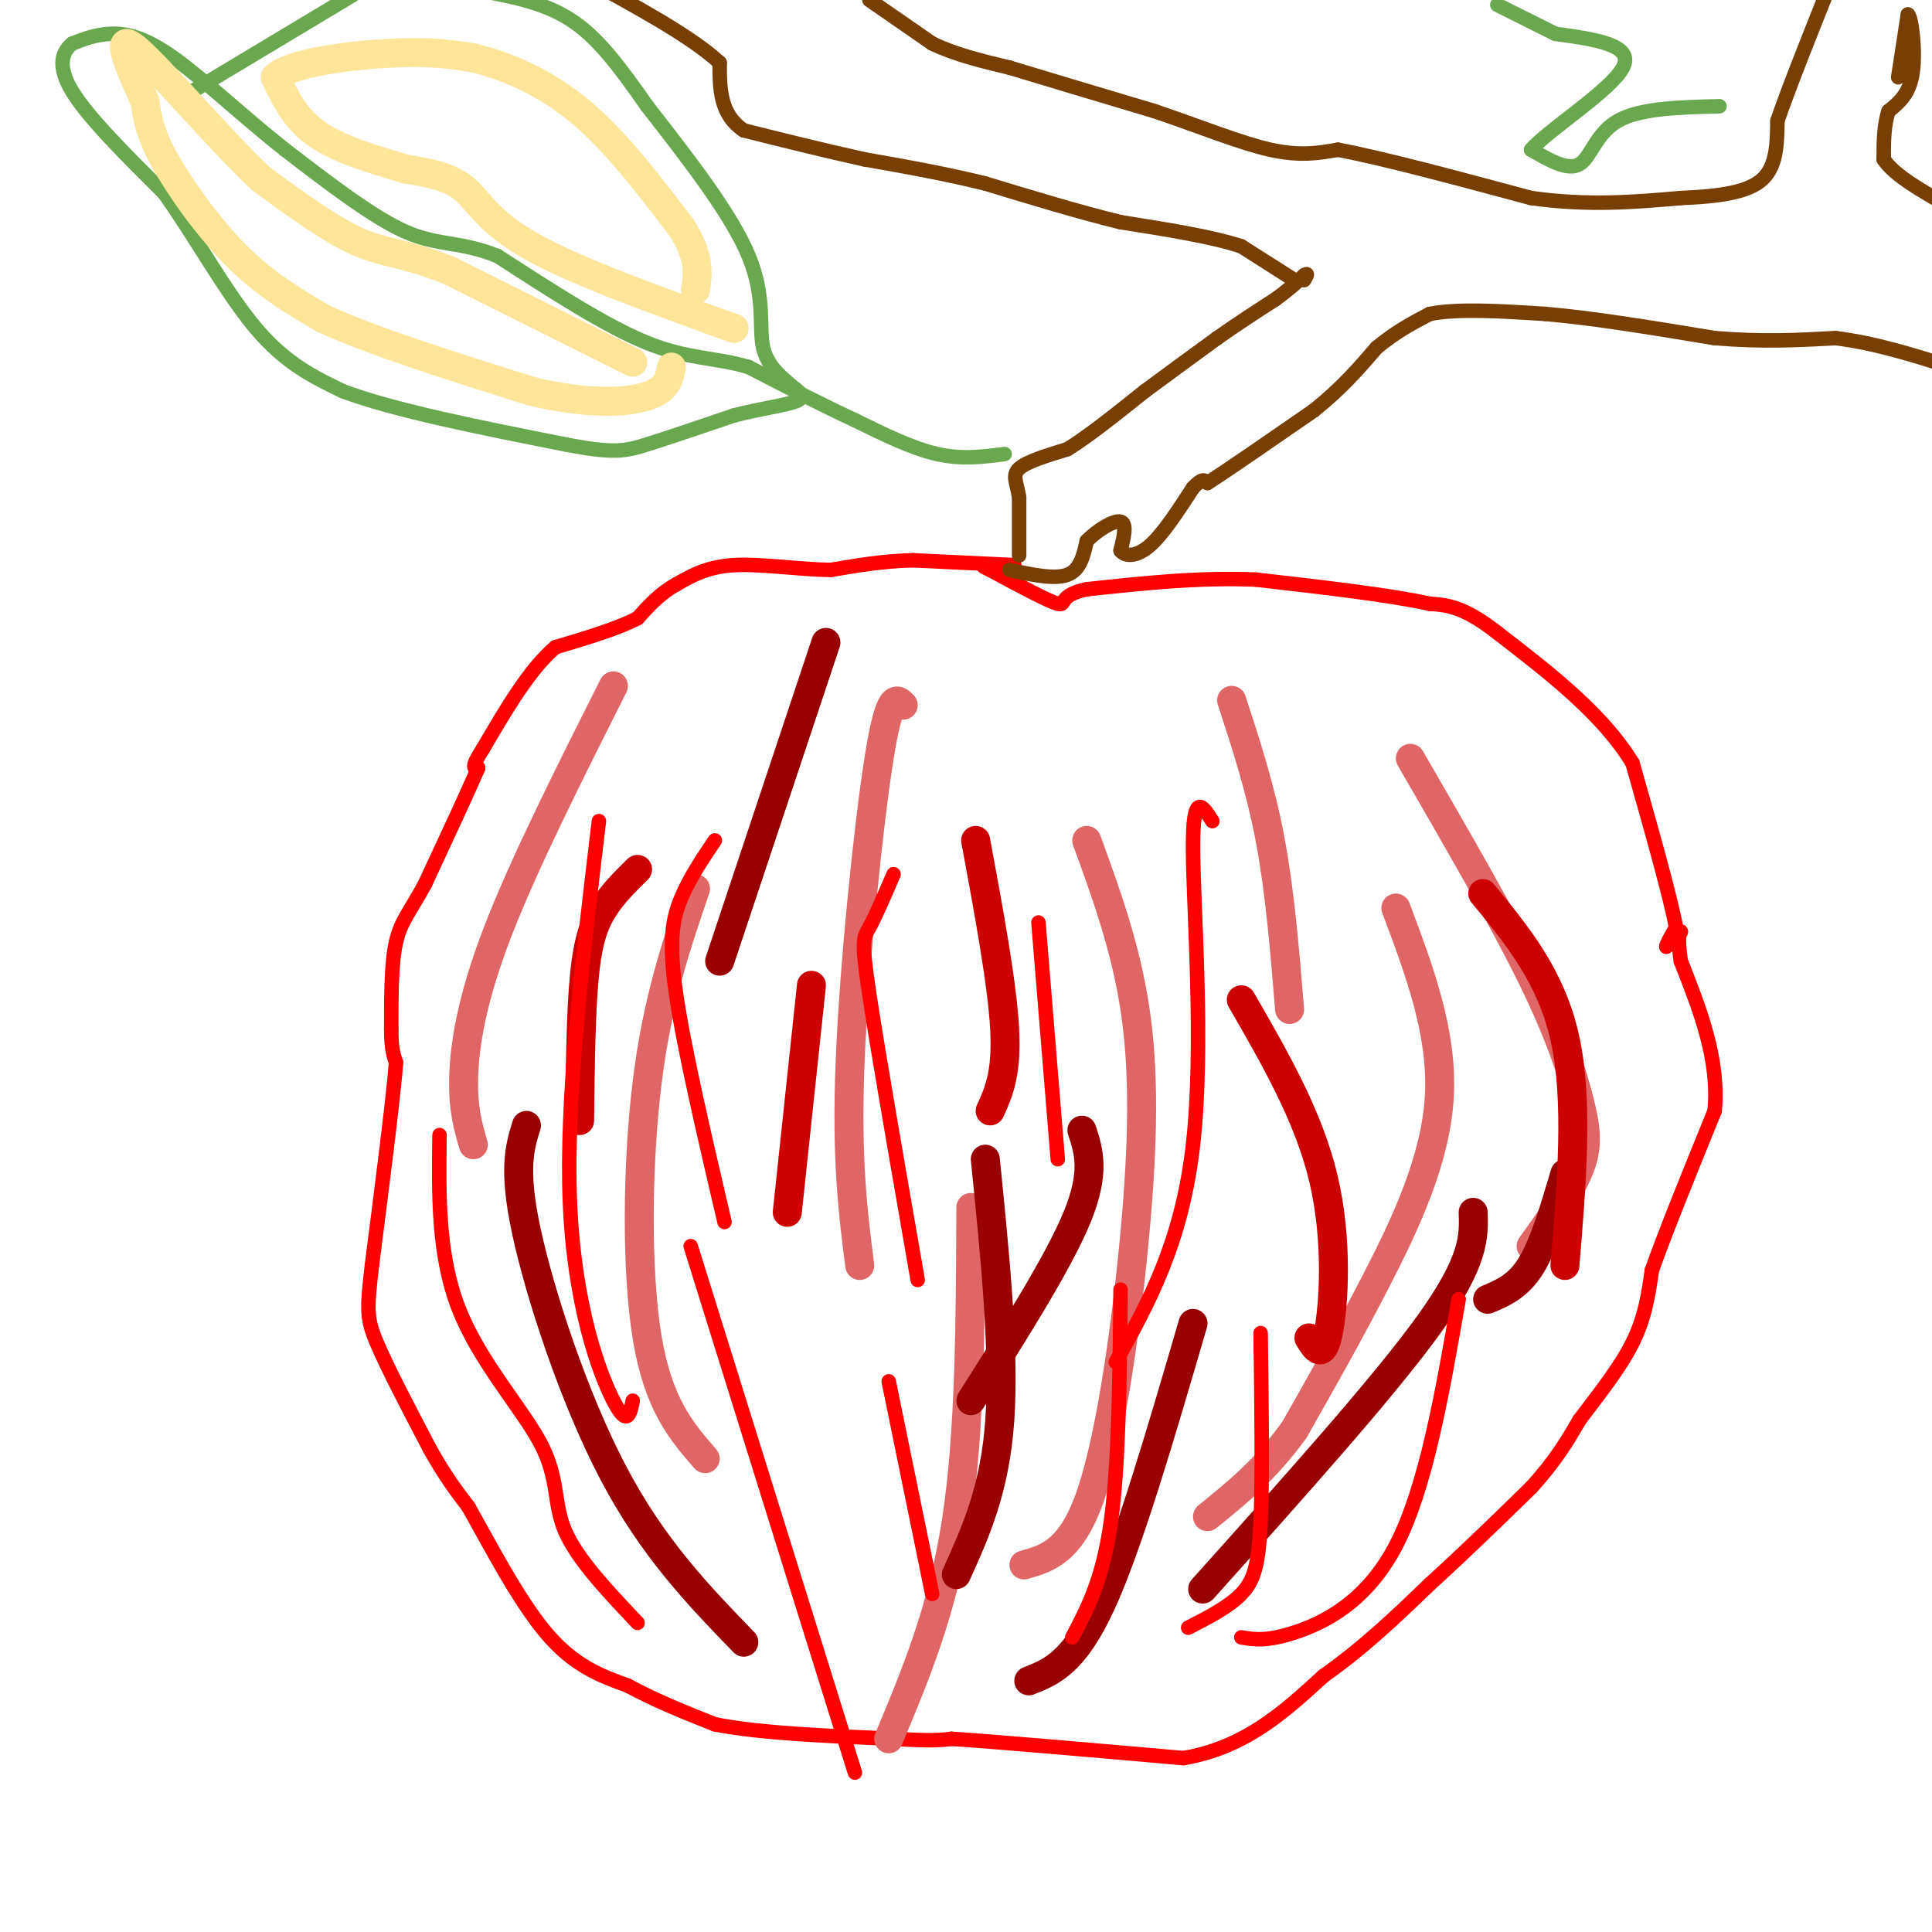 <svg viewBox='0 0 400 400' version='1.1' xmlns='http://www.w3.org/2000/svg' xmlns:xlink='http://www.w3.org/1999/xlink'><g fill='none' stroke='#ff0000' stroke-width='3' stroke-linecap='round' stroke-linejoin='round'><path d='M210,117c0.000,0.000 -21.000,-1.000 -21,-1'/><path d='M189,116c-6.333,0.167 -11.667,1.083 -17,2'/><path d='M172,118c-6.556,-0.089 -14.444,-1.311 -20,-1c-5.556,0.311 -8.778,2.156 -12,4'/><path d='M140,121c-3.333,1.833 -5.667,4.417 -8,7'/><path d='M132,128c-4.167,2.167 -10.583,4.083 -17,6'/><path d='M115,134c-5.333,4.500 -10.167,12.750 -15,21'/><path d='M100,155c-2.667,4.167 -1.833,4.083 -1,4'/><path d='M99,159c-2.000,4.667 -6.500,14.333 -11,24'/><path d='M88,183c-3.000,5.600 -5.000,7.600 -6,12c-1.000,4.400 -1.000,11.200 -1,18'/><path d='M81,213c0.000,4.167 0.500,5.583 1,7'/><path d='M82,220c-0.667,8.167 -2.833,25.083 -5,42'/><path d='M77,262c-1.044,9.111 -1.156,10.889 1,16c2.156,5.111 6.578,13.556 11,22'/><path d='M89,300c3.167,5.667 5.583,8.833 8,12'/><path d='M97,312c4.044,7.156 10.156,19.044 16,26c5.844,6.956 11.422,8.978 17,11'/><path d='M130,349c5.833,3.167 11.917,5.583 18,8'/><path d='M148,357c9.167,1.833 23.083,2.417 37,3'/><path d='M185,360c8.167,0.500 10.083,0.250 12,0'/><path d='M197,360c10.000,0.667 29.000,2.333 48,4'/><path d='M245,364c12.833,-2.167 20.917,-9.583 29,-17'/><path d='M274,347c8.500,-6.000 15.250,-12.500 22,-19'/><path d='M296,328c7.167,-6.500 14.083,-13.250 21,-20'/><path d='M317,308c5.167,-5.667 7.583,-9.833 10,-14'/><path d='M327,294c3.822,-5.067 8.378,-10.733 11,-16c2.622,-5.267 3.311,-10.133 4,-15'/><path d='M342,263c2.833,-8.000 7.917,-20.500 13,-33'/><path d='M355,230c1.000,-10.667 -3.000,-20.833 -7,-31'/><path d='M348,199c-0.956,-6.289 0.156,-6.511 0,-6c-0.156,0.511 -1.578,1.756 -3,3'/><path d='M345,196c-0.167,-0.167 0.917,-2.083 2,-4'/><path d='M347,192c-1.167,-6.333 -5.083,-20.167 -9,-34'/><path d='M338,158c-6.167,-10.167 -17.083,-18.583 -28,-27'/><path d='M310,131c-7.000,-5.500 -10.500,-5.750 -14,-6'/><path d='M296,125c-8.333,-1.833 -22.167,-3.417 -36,-5'/><path d='M260,120c-11.833,-0.500 -23.417,0.750 -35,2'/><path d='M225,122c-6.156,1.289 -4.044,3.511 -6,3c-1.956,-0.511 -7.978,-3.756 -14,-7'/><path d='M205,118c-2.333,-1.167 -1.167,-0.583 0,0'/></g>
<g fill='none' stroke='#783f04' stroke-width='3' stroke-linecap='round' stroke-linejoin='round'><path d='M209,118c4.667,1.000 9.333,2.000 12,1c2.667,-1.000 3.333,-4.000 4,-7'/><path d='M225,112c2.178,-2.244 5.622,-4.356 7,-4c1.378,0.356 0.689,3.178 0,6'/><path d='M232,114c0.933,1.244 3.267,1.356 6,-1c2.733,-2.356 5.867,-7.178 9,-12'/><path d='M247,101c2.000,-2.167 2.500,-1.583 3,-1'/><path d='M250,100c4.167,-2.667 13.083,-8.833 22,-15'/><path d='M272,85c5.833,-4.667 9.417,-8.833 13,-13'/><path d='M285,72c4.000,-3.333 7.500,-5.167 11,-7'/><path d='M296,65c5.833,-1.167 14.917,-0.583 24,0'/><path d='M320,65c9.833,0.833 22.417,2.917 35,5'/><path d='M355,70c10.000,0.833 17.500,0.417 25,0'/><path d='M380,70c8.167,1.000 16.083,3.500 24,6'/><path d='M211,115c0.000,0.000 0.000,-12.000 0,-12'/><path d='M211,103c-0.444,-3.022 -1.556,-4.578 0,-6c1.556,-1.422 5.778,-2.711 10,-4'/><path d='M221,93c4.333,-2.667 10.167,-7.333 16,-12'/><path d='M237,81c5.167,-3.833 10.083,-7.417 15,-11'/><path d='M252,70c4.500,-3.167 8.250,-5.583 12,-8'/><path d='M264,62c3.000,-2.167 4.500,-3.583 6,-5'/><path d='M270,57c1.000,-0.667 0.500,0.167 0,1'/><path d='M268,58c0.000,0.000 -11.000,-7.000 -11,-7'/><path d='M257,51c-6.000,-2.000 -15.500,-3.500 -25,-5'/><path d='M232,46c-8.833,-2.167 -18.417,-5.083 -28,-8'/><path d='M204,38c-8.833,-2.167 -16.917,-3.583 -25,-5'/><path d='M179,33c-8.333,-1.833 -16.667,-3.917 -25,-6'/><path d='M154,27c-5.000,-3.333 -5.000,-8.667 -5,-14'/><path d='M149,13c-5.667,-5.333 -17.333,-11.667 -29,-18'/><path d='M180,0c0.000,0.000 13.000,9.000 13,9'/><path d='M193,9c4.833,2.333 10.417,3.667 16,5'/><path d='M209,14c7.667,2.333 18.833,5.667 30,9'/><path d='M239,23c9.378,3.178 17.822,6.622 24,8c6.178,1.378 10.089,0.689 14,0'/><path d='M277,31c9.000,1.667 24.500,5.833 40,10'/><path d='M317,41c11.833,1.667 21.417,0.833 31,0'/><path d='M348,41c8.467,-0.356 14.133,-1.244 17,-4c2.867,-2.756 2.933,-7.378 3,-12'/><path d='M368,25c2.167,-6.333 6.083,-16.167 10,-26'/><path d='M393,16c0.000,0.000 2.000,-13.000 2,-13'/><path d='M395,3c0.756,0.289 1.644,7.511 1,12c-0.644,4.489 -2.822,6.244 -5,8'/><path d='M391,23c-1.000,3.000 -1.000,6.500 -1,10'/><path d='M390,33c2.167,3.333 8.083,6.667 14,10'/></g>
<g fill='none' stroke='#6aa84f' stroke-width='3' stroke-linecap='round' stroke-linejoin='round'><path d='M208,94c-4.417,0.583 -8.833,1.167 -14,0c-5.167,-1.167 -11.083,-4.083 -17,-7'/><path d='M177,87c-6.500,-3.000 -14.250,-7.000 -22,-11'/><path d='M155,76c-6.711,-2.022 -12.489,-1.578 -21,-5c-8.511,-3.422 -19.756,-10.711 -31,-18'/><path d='M103,53c-7.933,-3.156 -12.267,-2.044 -19,-5c-6.733,-2.956 -15.867,-9.978 -25,-17'/><path d='M59,31c-8.393,-6.607 -16.875,-14.625 -23,-19c-6.125,-4.375 -9.893,-5.107 -13,-5c-3.107,0.107 -5.554,1.054 -8,2'/><path d='M15,9c-2.089,1.600 -3.311,4.600 0,10c3.311,5.400 11.156,13.200 19,21'/><path d='M34,40c6.378,8.911 12.822,20.689 19,28c6.178,7.311 12.089,10.156 18,13'/><path d='M71,81c10.667,4.000 28.333,7.500 46,11'/><path d='M117,92c10.133,1.978 12.467,1.422 17,0c4.533,-1.422 11.267,-3.711 18,-6'/><path d='M152,86c5.733,-1.467 11.067,-2.133 13,-3c1.933,-0.867 0.467,-1.933 -1,-3'/><path d='M164,80c-1.583,-1.512 -5.042,-3.792 -6,-8c-0.958,-4.208 0.583,-10.345 -3,-19c-3.583,-8.655 -12.292,-19.827 -21,-31'/><path d='M134,22c-5.978,-8.556 -10.422,-14.444 -16,-18c-5.578,-3.556 -12.289,-4.778 -19,-6'/><path d='M73,-1c0.000,0.000 -30.000,18.000 -30,18'/><path d='M43,17c-5.000,3.000 -2.500,1.500 0,0'/><path d='M356,22c-8.200,0.200 -16.400,0.400 -21,3c-4.600,2.600 -5.600,7.600 -8,9c-2.400,1.400 -6.200,-0.800 -10,-3'/><path d='M317,31c3.289,-3.933 16.511,-12.267 19,-17c2.489,-4.733 -5.756,-5.867 -14,-7'/><path d='M322,7c-4.333,-2.167 -8.167,-4.083 -12,-6'/></g>
<g fill='none' stroke='#e06666' stroke-width='6' stroke-linecap='round' stroke-linejoin='round'><path d='M127,142c-9.311,18.511 -18.622,37.022 -24,51c-5.378,13.978 -6.822,23.422 -7,30c-0.178,6.578 0.911,10.289 2,14'/><path d='M144,184c-3.956,11.556 -7.911,23.111 -10,40c-2.089,16.889 -2.311,39.111 0,53c2.311,13.889 7.156,19.444 12,25'/><path d='M187,146c-1.400,-1.422 -2.800,-2.844 -5,11c-2.200,13.844 -5.200,42.956 -6,63c-0.800,20.044 0.600,31.022 2,42'/><path d='M225,174c4.042,11.107 8.083,22.214 10,35c1.917,12.786 1.708,27.250 0,46c-1.708,18.750 -4.917,41.786 -9,54c-4.083,12.214 -9.042,13.607 -14,15'/><path d='M289,188c4.867,12.933 9.733,25.867 9,39c-0.733,13.133 -7.067,26.467 -13,38c-5.933,11.533 -11.467,21.267 -17,31'/><path d='M268,296c-5.833,8.167 -11.917,13.083 -18,18'/><path d='M255,145c3.000,9.167 6.000,18.333 8,29c2.000,10.667 3.000,22.833 4,35'/><path d='M292,157c9.494,16.399 18.988,32.798 25,45c6.012,12.202 8.542,20.208 10,26c1.458,5.792 1.845,9.369 0,14c-1.845,4.631 -5.923,10.315 -10,16'/><path d='M201,250c-0.083,23.333 -0.167,46.667 -3,65c-2.833,18.333 -8.417,31.667 -14,45'/></g>
<g fill='none' stroke='#990000' stroke-width='6' stroke-linecap='round' stroke-linejoin='round'><path d='M171,133c0.000,0.000 -22.000,66.000 -22,66'/><path d='M109,233c-1.400,4.511 -2.800,9.022 0,22c2.800,12.978 9.800,34.422 18,50c8.200,15.578 17.600,25.289 27,35'/><path d='M204,240c2.000,19.833 4.000,39.667 3,54c-1.000,14.333 -5.000,23.167 -9,32'/><path d='M247,274c-6.667,22.833 -13.333,45.667 -19,58c-5.667,12.333 -10.333,14.167 -15,16'/><path d='M305,251c0.167,5.000 0.333,10.000 -9,23c-9.333,13.000 -28.167,34.000 -47,55'/><path d='M324,243c-2.167,7.333 -4.333,14.667 -7,19c-2.667,4.333 -5.833,5.667 -9,7'/><path d='M224,234c1.417,4.333 2.833,8.667 -1,18c-3.833,9.333 -12.917,23.667 -22,38'/></g>
<g fill='none' stroke='#cc0000' stroke-width='6' stroke-linecap='round' stroke-linejoin='round'><path d='M202,174c2.750,14.833 5.500,29.667 6,39c0.500,9.333 -1.250,13.167 -3,17'/><path d='M168,204c0.000,0.000 -5.000,47.000 -5,47'/><path d='M132,180c-2.533,2.489 -5.067,4.978 -7,8c-1.933,3.022 -3.267,6.578 -4,14c-0.733,7.422 -0.867,18.711 -1,30'/><path d='M257,207c6.978,12.089 13.956,24.178 17,37c3.044,12.822 2.156,26.378 1,32c-1.156,5.622 -2.578,3.311 -4,1'/><path d='M307,185c7.083,8.583 14.167,17.167 17,30c2.833,12.833 1.417,29.917 0,47'/></g>
<g fill='none' stroke='#ffe599' stroke-width='6' stroke-linecap='round' stroke-linejoin='round'><path d='M131,75c0.000,0.000 -38.000,-19.000 -38,-19'/><path d='M93,56c-9.244,-3.711 -13.356,-3.489 -19,-6c-5.644,-2.511 -12.822,-7.756 -20,-13'/><path d='M54,37c-8.978,-8.511 -21.422,-23.289 -26,-27c-4.578,-3.711 -1.289,3.644 2,11'/><path d='M30,21c0.536,3.381 0.875,6.333 4,12c3.125,5.667 9.036,14.048 15,20c5.964,5.952 11.982,9.476 18,13'/><path d='M67,66c10.167,4.667 26.583,9.833 43,15'/><path d='M110,81c11.800,2.822 19.800,2.378 24,1c4.200,-1.378 4.600,-3.689 5,-6'/><path d='M152,68c-16.444,-5.933 -32.889,-11.867 -42,-17c-9.111,-5.133 -10.889,-9.467 -14,-12c-3.111,-2.533 -7.556,-3.267 -12,-4'/><path d='M84,35c-5.467,-1.644 -13.133,-3.756 -18,-7c-4.867,-3.244 -6.933,-7.622 -9,-12'/><path d='M57,16c3.178,-3.022 15.622,-4.578 24,-5c8.378,-0.422 12.689,0.289 17,1'/><path d='M98,12c6.600,1.533 14.600,4.867 22,11c7.400,6.133 14.200,15.067 21,24'/><path d='M141,47c4.000,6.167 3.500,9.583 3,13'/></g>
<g fill='none' stroke='#ff0000' stroke-width='3' stroke-linecap='round' stroke-linejoin='round'><path d='M91,235c-0.173,12.470 -0.345,24.940 4,36c4.345,11.060 13.208,20.708 17,28c3.792,7.292 2.512,12.226 5,18c2.488,5.774 8.744,12.387 15,19'/><path d='M143,258c0.000,0.000 34.000,109.000 34,109'/><path d='M184,286c0.000,0.000 9.000,44.000 9,44'/><path d='M232,267c-0.167,18.000 -0.333,36.000 -2,48c-1.667,12.000 -4.833,18.000 -8,24'/><path d='M261,276c0.200,14.956 0.400,29.911 0,39c-0.400,9.089 -1.400,12.311 -4,15c-2.600,2.689 -6.800,4.844 -11,7'/><path d='M257,339c2.600,0.444 5.200,0.889 11,-1c5.800,-1.889 14.800,-6.111 21,-18c6.200,-11.889 9.600,-31.444 13,-51'/><path d='M231,282c6.844,-12.356 13.689,-24.711 16,-45c2.311,-20.289 0.089,-48.511 0,-61c-0.089,-12.489 1.956,-9.244 4,-6'/><path d='M190,265c-4.111,-23.600 -8.222,-47.200 -10,-59c-1.778,-11.800 -1.222,-11.800 0,-14c1.222,-2.200 3.111,-6.600 5,-11'/><path d='M150,253c-4.178,-17.889 -8.356,-35.778 -10,-47c-1.644,-11.222 -0.756,-15.778 1,-20c1.756,-4.222 4.378,-8.111 7,-12'/><path d='M124,170c-3.444,28.800 -6.889,57.600 -6,79c0.889,21.400 6.111,35.400 9,41c2.889,5.600 3.444,2.800 4,0'/><path d='M215,191c0.000,0.000 4.000,49.000 4,49'/></g>
</svg>